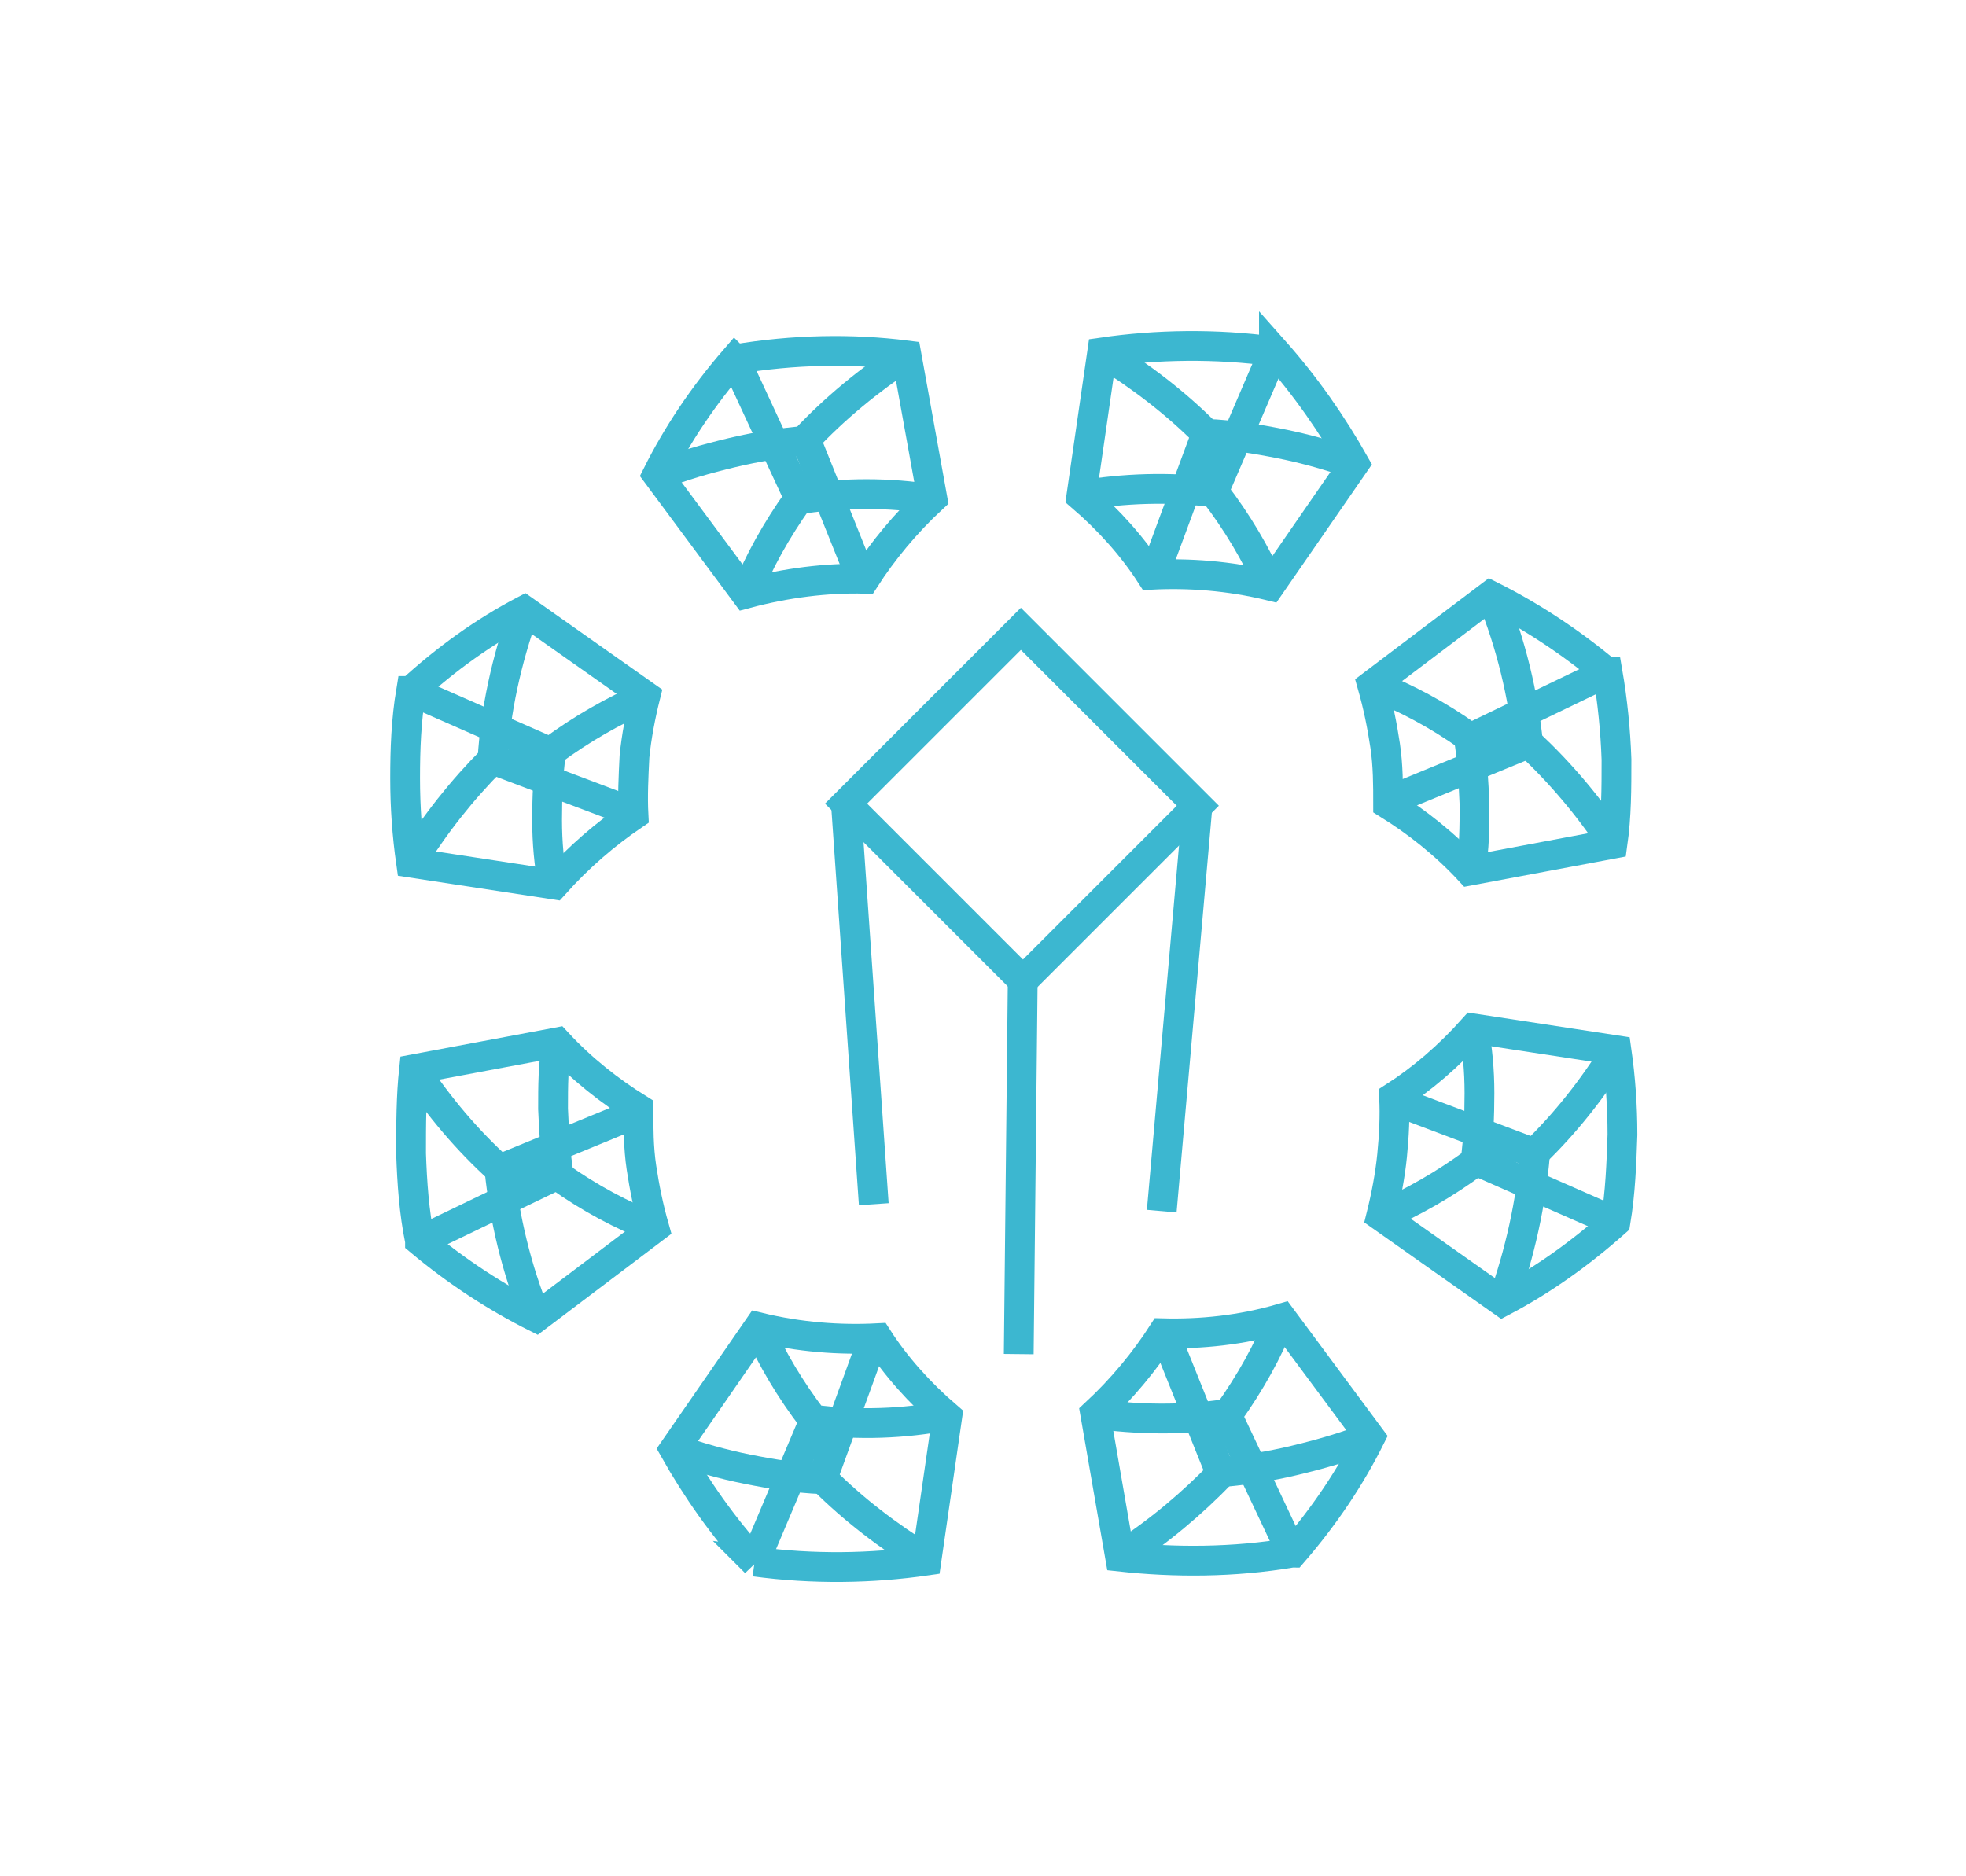 <svg viewBox="0 0 198 189" version="1.1" xmlns="http://www.w3.org/2000/svg" id="Layer_1">
  
  <defs>
    <style>
      .st0 {
        fill: none;
        stroke: #3cb7d0;
        stroke-miterlimit: 10;
        stroke-width: 3px;
      }
    </style>
  </defs>
  <g id="Icon_144">
    <g>
      <path d="M128.3,35.4c-5.9-.8-11.8-.7-17.3.1l-2.1,14.5c2.8,2.4,5.2,5.1,7,7.9,3.8-.2,7.9.1,12,1.1l8.5-12.3c-2.2-3.9-4.9-7.8-8.1-11.4Z" class="st0"></path>
      <path d="M136.5,46.8c-2.5-.9-5-1.6-7.5-2.1-2.5-.5-5-.9-7.5-1l-5.3,14.3" class="st0"></path>
      <path d="M127.9,59c-1.4-3.2-3.3-6.4-5.6-9.4-4.6-.6-9.2-.4-13.4.3" class="st0"></path>
      <line y2="49.6" x2="122.2" y1="35.4" x1="128.3" class="st0"></line>
      <path d="M111,35.5c3.9,2.4,7.4,5.1,10.4,8.1" class="st0"></path>
    </g>
    <g>
      <path d="M161.9,67.7c.5,2.9.8,5.9.9,8.8,0,2.9,0,5.7-.4,8.5l-14.4,2.7c-2.5-2.7-5.3-4.9-8.2-6.7,0-1.9,0-3.9-.3-5.9-.3-2-.7-4-1.3-6.1l11.9-9c4,2,8,4.6,11.7,7.7Z" class="st0"></path>
      <path d="M150.2,60c2,4.9,3.2,10,3.7,14.9l-14.1,5.8" class="st0"></path>
      <path d="M138.3,69c3.3,1.3,6.5,3,9.6,5.2.4,2.3.5,4.6.6,6.8,0,2.3,0,4.5-.4,6.6" class="st0"></path>
      <line y2="74.4" x2="148" y1="67.7" x1="161.9" class="st0"></line>
      <path d="M162.5,85c-2.5-3.8-5.4-7.2-8.5-10.1" class="st0"></path>
    </g>
    <g>
      <path d="M162.7,123.1c.5-3,.6-5.9.7-8.8,0-2.9-.2-5.7-.6-8.5l-14.4-2.2c-2.5,2.8-5.2,5.1-8,6.9.1,1.9,0,3.9-.2,5.9-.2,2-.6,4.1-1.1,6.1l12.2,8.6c4-2.1,7.8-4.8,11.4-8Z" class="st0"></path>
      <path d="M151.3,131.2c1.8-5,2.9-10.1,3.3-15l-14.3-5.4" class="st0"></path>
      <path d="M139.1,122.5c3.2-1.4,6.4-3.2,9.5-5.5.3-2.3.4-4.6.4-6.9,0-2.3-.2-4.4-.6-6.6" class="st0"></path>
      <line y2="116.9" x2="148.6" y1="123.1" x1="162.7" class="st0"></line>
      <path d="M162.8,105.8c-2.4,3.9-5.2,7.4-8.2,10.3" class="st0"></path>
    </g>
    <g>
      <path d="M130.1,156.4c-5.9,1-11.8,1-17.3.4l-2.5-14.4c2.7-2.5,5-5.3,6.8-8.1,3.8.1,7.9-.3,12-1.5l8.9,12c-2,4-4.6,7.9-7.8,11.6Z" class="st0"></path>
      <path d="M137.9,144.8c-2.5,1-5,1.7-7.5,2.3-2.5.6-5,1-7.5,1.2l-5.7-14.2" class="st0"></path>
      <path d="M129,132.8c-1.3,3.3-3.1,6.5-5.3,9.6-4.6.7-9.2.6-13.5,0" class="st0"></path>
      <line y2="142.4" x2="123.5" y1="156.4" x1="130.1" class="st0"></line>
      <path d="M112.8,156.8c3.9-2.5,7.3-5.4,10.2-8.4" class="st0"></path>
    </g>
    <g>
      <path d="M76,157.3c5.9.8,11.8.7,17.3-.1l2.1-14.5c-2.8-2.4-5.2-5.1-7-7.9-3.8.2-7.9-.1-12-1.1l-8.5,12.3c2.2,3.9,4.9,7.8,8.2,11.4Z" class="st0"></path>
      <path d="M67.8,145.9c2.5.9,5,1.6,7.5,2.1,2.5.5,5,.9,7.5,1l5.2-14.3" class="st0"></path>
      <path d="M76.3,133.6c1.4,3.2,3.3,6.4,5.6,9.4,4.6.6,9.2.4,13.4-.4" class="st0"></path>
      <line y2="143.1" x2="82" y1="157.3" x1="76" class="st0"></line>
      <path d="M93.3,157.1c-3.9-2.4-7.4-5.1-10.4-8.1" class="st0"></path>
    </g>
    <g>
      <path d="M42.3,125c-.6-2.9-.8-5.9-.9-8.8,0-2.9,0-5.7.3-8.5l14.4-2.7c2.5,2.7,5.3,4.9,8.2,6.7,0,1.9,0,3.9.3,5.9.3,2,.7,4,1.3,6.1l-11.9,9c-4-2-8-4.6-11.7-7.7Z" class="st0"></path>
      <path d="M54,132.7c-2-4.9-3.2-10-3.7-14.9l14.1-5.8" class="st0"></path>
      <path d="M65.9,123.7c-3.3-1.3-6.5-3-9.6-5.2-.4-2.3-.5-4.6-.6-6.8,0-2.3,0-4.5.4-6.6" class="st0"></path>
      <line y2="118.3" x2="56.2" y1="125" x1="42.3" class="st0"></line>
      <path d="M41.7,107.7c2.5,3.8,5.4,7.2,8.6,10.1" class="st0"></path>
    </g>
    <g>
      <path d="M41.4,69.6c-.5,3-.6,5.9-.6,8.8,0,2.9.2,5.7.6,8.5l14.4,2.2c2.5-2.8,5.2-5.1,8-7-.1-1.9,0-3.9.1-5.9.2-2,.6-4.1,1.1-6.1l-12.2-8.6c-4,2.1-7.8,4.8-11.4,8.1Z" class="st0"></path>
      <path d="M52.8,61.5c-1.8,5-2.9,10.1-3.2,15l14.3,5.4" class="st0"></path>
      <path d="M65,70.2c-3.2,1.4-6.4,3.2-9.5,5.5-.3,2.3-.4,4.6-.4,6.9,0,2.3.2,4.4.6,6.6" class="st0"></path>
      <line y2="75.8" x2="55.5" y1="69.6" x1="41.4" class="st0"></line>
      <path d="M41.4,86.9c2.4-3.9,5.2-7.4,8.2-10.4" class="st0"></path>
    </g>
    <g>
      <path d="M74,36.2c5.9-1,11.8-1.1,17.3-.4l2.6,14.4c-2.7,2.5-5,5.3-6.8,8.1-3.8-.1-7.9.4-12,1.5l-8.9-12c2-4,4.6-7.9,7.8-11.6Z" class="st0"></path>
      <path d="M66.2,47.9c2.5-1,5-1.7,7.5-2.3,2.5-.6,5-1,7.5-1.2l5.7,14.2" class="st0"></path>
      <path d="M75.1,59.9c1.3-3.3,3.1-6.5,5.3-9.6,4.6-.7,9.2-.7,13.5,0" class="st0"></path>
      <line y2="50.2" x2="80.5" y1="36.2" x1="74" class="st0"></line>
      <path d="M91.3,35.8c-3.8,2.5-7.3,5.4-10.2,8.5" class="st0"></path>
    </g>
  </g>
  <g>
    <rect transform="translate(118.3 211.2) rotate(-135)" height="24.9" width="25.2" y="68.7" x="90.3" class="st0"></rect>
    <line y2="121.3" x2="88" y1="81" x1="85.2" class="st0"></line>
    <line y2="122" x2="117" y1="81.2" x1="120.6" class="st0"></line>
    <line y2="136.4" x2="102.6" y1="98.8" x1="103" class="st0"></line>
  </g>
</svg>